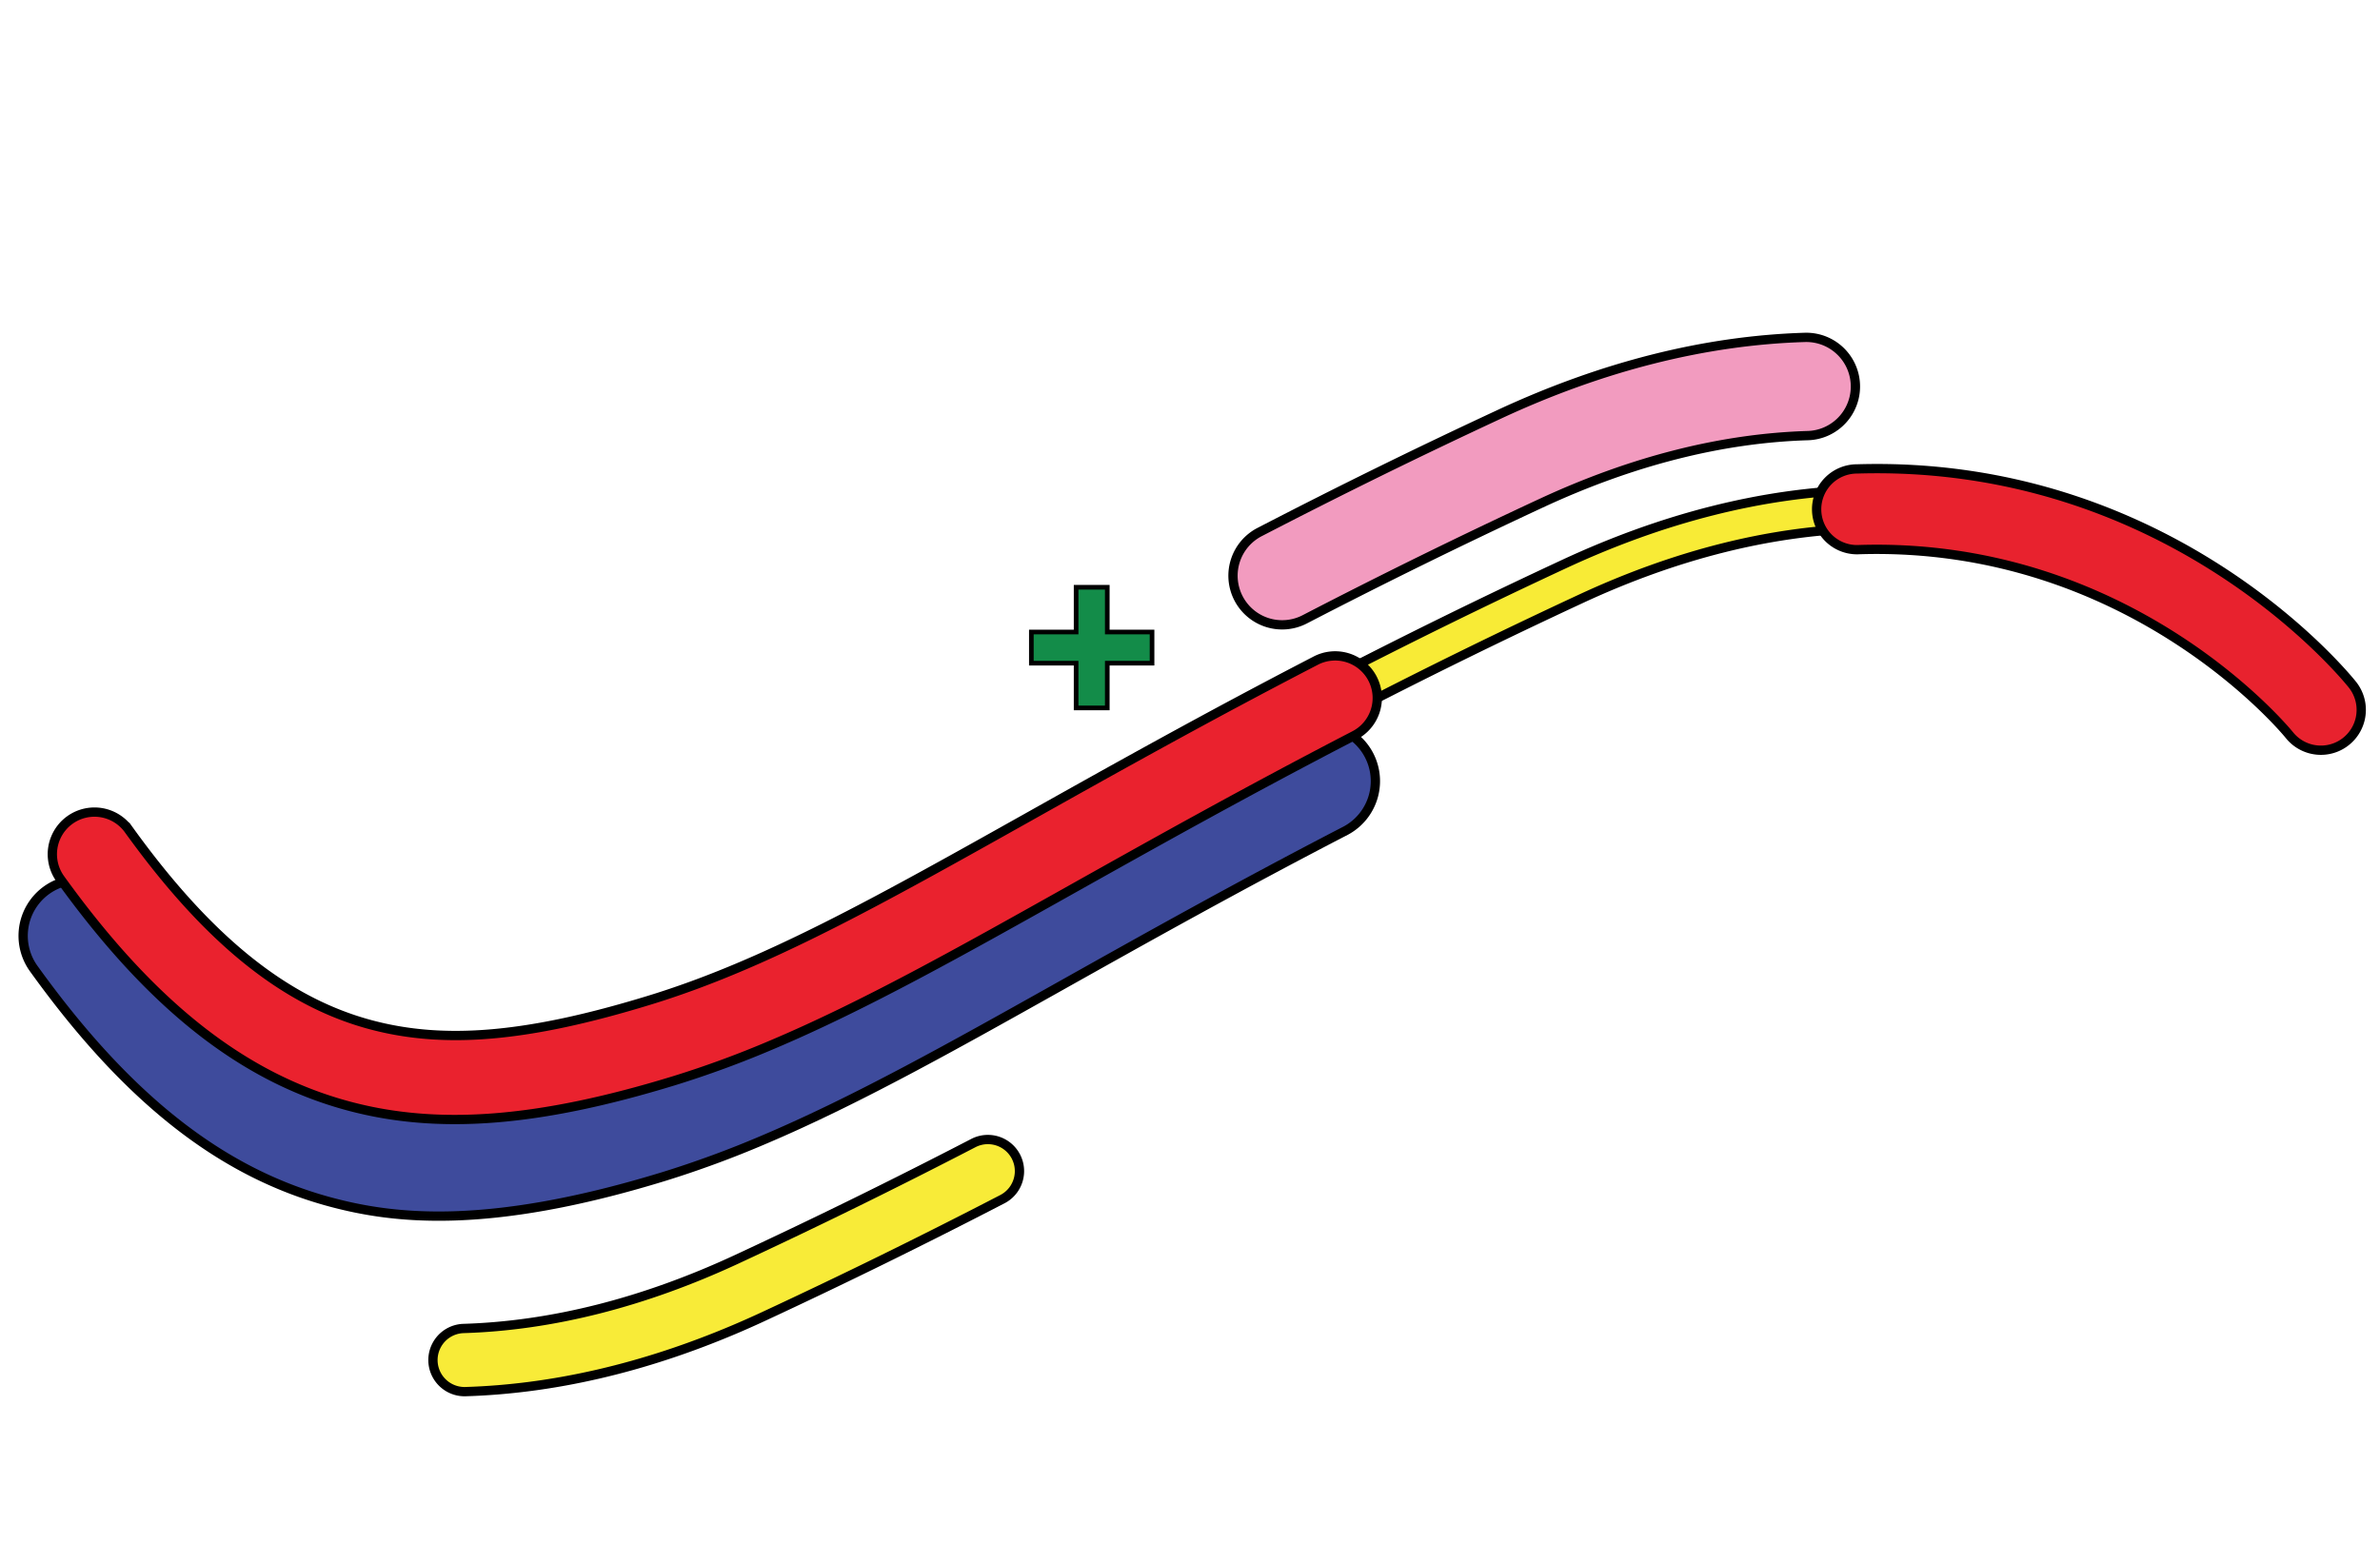 <svg xmlns="http://www.w3.org/2000/svg" width="512.738" height="336.976" viewBox="0 0 512.738 336.976"><g id="Grupo_77704" data-name="Grupo 77704" transform="translate(-1121.309 -1566.973)"><g id="Grupo_77683" data-name="Grupo 77683" transform="translate(1632.715 1724.523) rotate(157)"><g id="Grupo_77676" data-name="Grupo 77676" transform="translate(201.008 54.515)"><path id="Trazado_8944" data-name="Trazado 8944" d="M152.636,0C131.051,0,107.7,2.572,80.094,5.611c-20,2.2-42.67,4.7-68.92,6.708a12.1,12.1,0,0,0,1.848,24.125c26.65-2.04,49.531-4.559,69.72-6.782,37.645-4.144,64.844-7.14,90.41-4.468,26.526,2.771,43.215,8.156,55.8,18.006,14.483,11.331,24.155,29.543,30.437,57.316a12.1,12.1,0,1,0,23.6-5.338C275.413,61.668,262.98,39.1,243.866,24.142c-10.912-8.537-28.526-18.869-68.2-23.014A221.154,221.154,0,0,0,152.636,0Z" transform="translate(0 0)" fill="#3e4b9c" stroke="#000" stroke-width="2"></path></g><g id="Grupo_77677" data-name="Grupo 77677" transform="translate(4.538 4.538)"><path id="Trazado_8945" data-name="Trazado 8945" d="M4.162,0A4.161,4.161,0,0,0,.153,5.276c.166.594,4.188,14.75,15.721,31.9A131.806,131.806,0,0,0,77.48,86.75c19.153,7.454,40.834,10.829,64.435,10.032,19.174-.648,37.865-1.68,57.142-3.156,26.518-2.03,49.33-4.542,69.457-6.757,36.7-4.041,65.691-7.233,92.1-4.473,28.116,2.938,46.022,8.814,59.871,19.649,16,12.52,26.581,32.163,33.288,61.818a4.158,4.158,0,0,0,8.112-1.834c-7.154-31.627-18.68-52.768-36.275-66.534-15.169-11.867-34.349-18.259-64.133-21.37-27.3-2.852-56.68.383-93.878,4.478-20.062,2.209-42.8,4.712-69.182,6.732-19.158,1.467-37.733,2.493-56.788,3.136C119.164,89.228,98.594,86.042,80.5,79,23.765,56.918,8.315,3.579,8.165,3.043A4.16,4.16,0,0,0,4.162,0Z" transform="translate(0 0)" fill="#f8eb36" stroke="#000" stroke-width="2"></path></g><g id="Grupo_77678" data-name="Grupo 77678" transform="translate(72.938 105.557)"><path id="Trazado_8946" data-name="Trazado 8946" d="M10.591,0A10.587,10.587,0,0,0,6.749,20.453c19.968,7.771,42.5,11.29,66.983,10.466,19.266-.651,38.047-1.688,57.415-3.171a10.586,10.586,0,1,0-1.615-21.109C110.466,8.1,91.979,9.12,73.017,9.76,51.423,10.494,31.709,7.449,14.428.724A10.568,10.568,0,0,0,10.591,0Z" transform="translate(0 0)" fill="#f29bbf" stroke="#000" stroke-width="2"></path></g><g id="Grupo_77679" data-name="Grupo 77679" transform="translate(305.07 19.363)"><path id="Trazado_8947" data-name="Trazado 8947" d="M70.349,0q-3.378,0-6.808.116C44.327.765,25.6,1.8,6.286,3.278A6.805,6.805,0,0,0,7.324,16.849c19.12-1.464,37.658-2.488,56.676-3.13,22.111-.745,42.327,2.38,60.087,9.292a6.806,6.806,0,0,0,4.938-12.684C111.4,3.465,91.687,0,70.349,0Z" transform="translate(0 0)" fill="#f8eb38" stroke="#000" stroke-width="2"></path></g><g id="Grupo_77680" data-name="Grupo 77680" transform="translate(194.203 72.663)"><path id="Trazado_8948" data-name="Trazado 8948" d="M149.62,0c-21.436,0-44.7,2.562-72.22,5.591-20.024,2.2-42.72,4.7-69.019,6.717A9.073,9.073,0,1,0,9.766,30.4c26.6-2.036,49.455-4.553,69.62-6.773,37.832-4.165,65.169-7.176,91.055-4.47,27.132,2.835,44.285,8.407,57.353,18.632,15.062,11.784,25.079,30.541,31.524,59.031a9.073,9.073,0,1,0,17.7-4C269.6,60.027,257.513,38,238.978,23.5,223.241,11.188,202.685,4.283,172.327,1.111A218.057,218.057,0,0,0,149.62,0Z" transform="translate(0 0)" fill="#ea222e" stroke="#000" stroke-width="2"></path></g><g id="Grupo_77681" data-name="Grupo 77681" transform="translate(0 0)"><path id="Trazado_8949" data-name="Trazado 8949" d="M8.7,0A8.7,8.7,0,0,0,.321,11.032C1,13.474,17.712,71.128,80.373,95.516A8.7,8.7,0,1,0,86.68,79.31C32.04,58.042,17.218,6.878,17.074,6.364A8.7,8.7,0,0,0,8.7,0Z" transform="translate(0 0)" fill="#e8222e" stroke="#000" stroke-width="2"></path></g></g><g id="Grupo_77693" data-name="Grupo 77693" transform="translate(20679.182 21946.182)"><g id="Uni&#xF3;n_43" data-name="Uni&#xF3;n 43" transform="translate(-19336.182 -20253.182)" fill="#138c49"><path d="M 16.857 26.5 L 10.143 26.5 L 10.143 17.357 L 10.143 16.857 L 9.643 16.857 L 0.5 16.857 L 0.5 10.143 L 9.643 10.143 L 10.143 10.143 L 10.143 9.643 L 10.143 0.5 L 16.857 0.5 L 16.857 9.643 L 16.857 10.143 L 17.357 10.143 L 26.5 10.143 L 26.5 16.857 L 17.357 16.857 L 16.857 16.857 L 16.857 17.357 L 16.857 26.5 Z" stroke="none"></path><path d="M 16.357 26 L 16.357 16.357 L 26 16.357 L 26 10.643 L 16.357 10.643 L 16.357 1 L 10.643 1 L 10.643 10.643 L 1 10.643 L 1 16.357 L 10.643 16.357 L 10.643 26 L 16.357 26 M 17.357 27 L 9.643 27 L 9.643 17.357 L -1.77635683940025e-15 17.357 L -1.77635683940025e-15 9.643 L 9.643 9.643 L 9.643 -1.77635683940025e-15 L 17.357 -1.77635683940025e-15 L 17.357 9.643 L 27 9.643 L 27 17.357 L 17.357 17.357 L 17.357 27 Z" stroke="none" fill="#000"></path></g></g></g></svg>